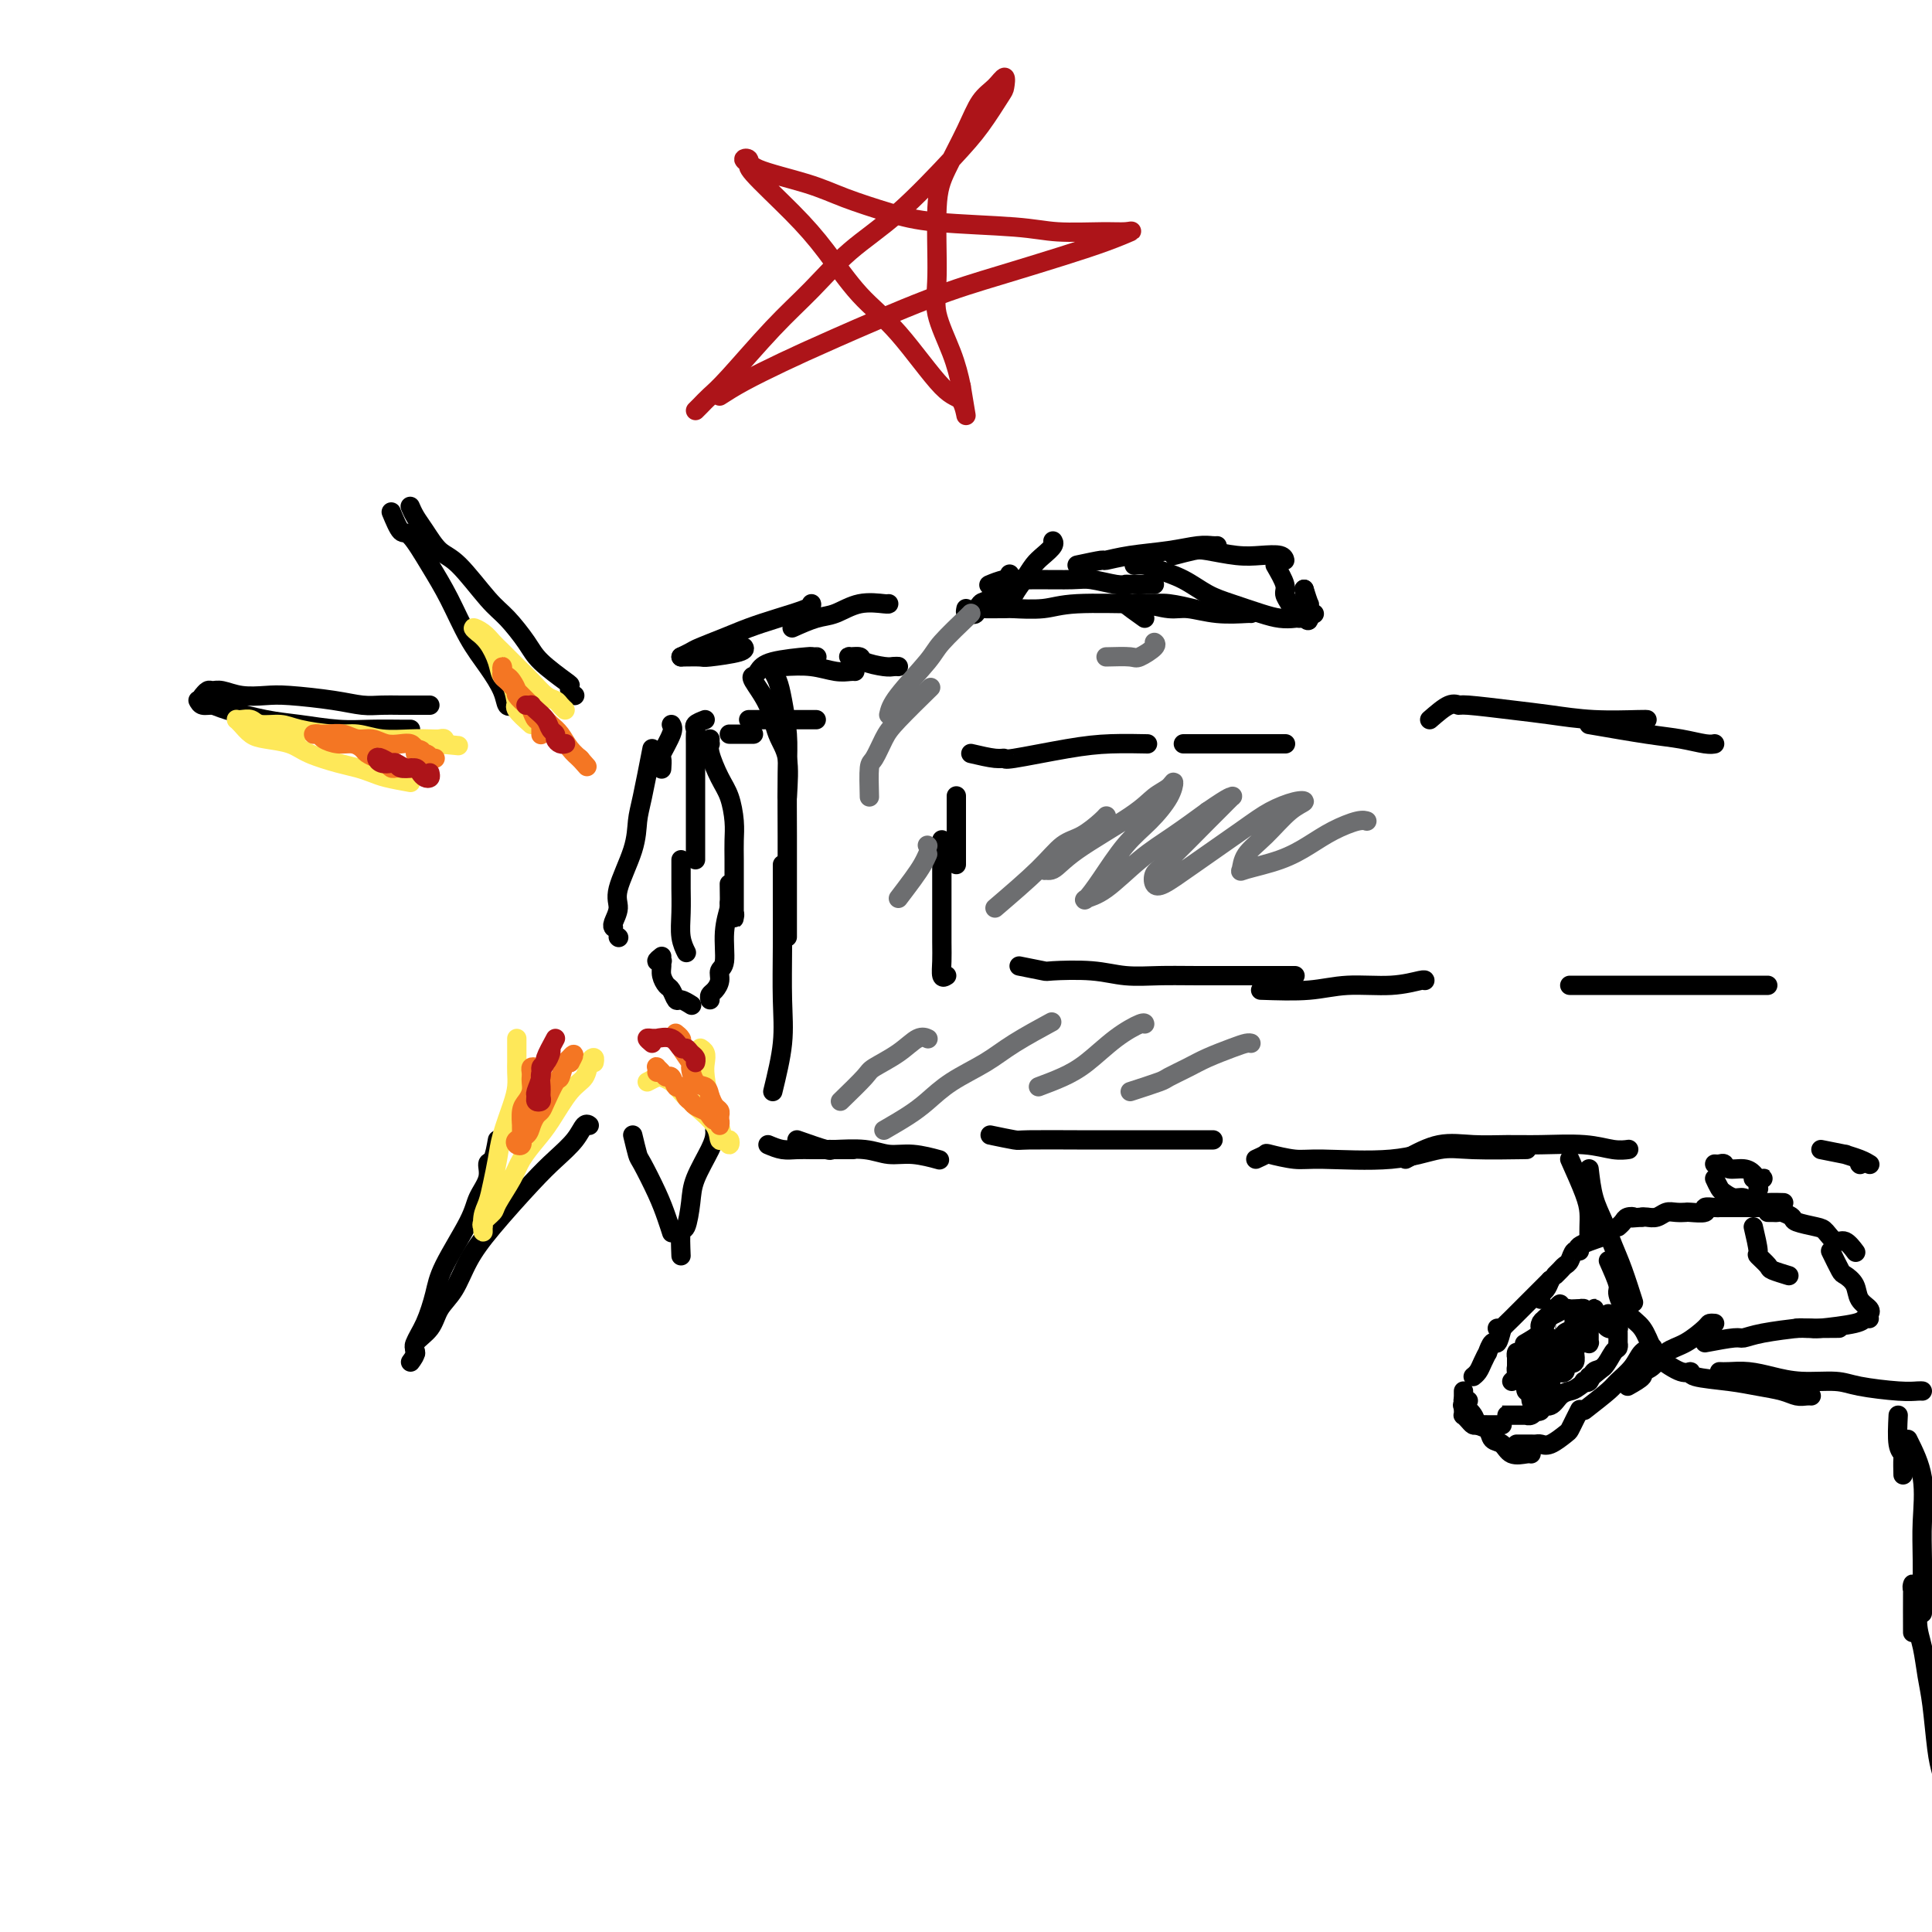 <svg viewBox='0 0 400 400' version='1.1' xmlns='http://www.w3.org/2000/svg' xmlns:xlink='http://www.w3.org/1999/xlink'><g fill='none' stroke='#000000' stroke-width='4' stroke-linecap='round' stroke-linejoin='round'><path d='M137,198c-0.536,0.418 -1.073,0.836 -1,1c0.073,0.164 0.755,0.076 1,0c0.245,-0.076 0.055,-0.138 0,0c-0.055,0.138 0.027,0.476 0,1c-0.027,0.524 -0.163,1.236 0,2c0.163,0.764 0.626,1.582 1,2c0.374,0.418 0.661,0.438 1,1c0.339,0.562 0.730,1.666 1,2c0.270,0.334 0.419,-0.102 1,0c0.581,0.102 1.595,0.744 2,1c0.405,0.256 0.203,0.128 0,0'/><path d='M147,207c-0.081,-0.355 -0.161,-0.711 0,-1c0.161,-0.289 0.564,-0.512 1,-1c0.436,-0.488 0.905,-1.241 1,-2c0.095,-0.759 -0.185,-1.524 0,-2c0.185,-0.476 0.834,-0.663 1,-2c0.166,-1.337 -0.151,-3.822 0,-6c0.151,-2.178 0.772,-4.048 1,-5c0.228,-0.952 0.065,-0.986 0,-1c-0.065,-0.014 -0.033,-0.007 0,0'/><path d='M151,183c0.030,1.992 0.061,3.985 0,5c-0.061,1.015 -0.212,1.053 0,1c0.212,-0.053 0.789,-0.199 1,0c0.211,0.199 0.057,0.741 0,1c-0.057,0.259 -0.015,0.234 0,0c0.015,-0.234 0.004,-0.677 0,-1c-0.004,-0.323 -0.001,-0.526 0,-1c0.001,-0.474 0.001,-1.220 0,-2c-0.001,-0.780 -0.003,-1.594 0,-3c0.003,-1.406 0.009,-3.403 0,-5c-0.009,-1.597 -0.034,-2.795 0,-4c0.034,-1.205 0.128,-2.418 0,-4c-0.128,-1.582 -0.479,-3.533 -1,-5c-0.521,-1.467 -1.211,-2.449 -2,-4c-0.789,-1.551 -1.675,-3.670 -2,-5c-0.325,-1.330 -0.087,-1.872 0,-2c0.087,-0.128 0.023,0.158 0,0c-0.023,-0.158 -0.007,-0.759 0,-1c0.007,-0.241 0.003,-0.120 0,0'/><path d='M146,149c-0.845,0.328 -1.691,0.655 -2,1c-0.309,0.345 -0.083,0.707 0,1c0.083,0.293 0.022,0.517 0,1c-0.022,0.483 -0.006,1.225 0,2c0.006,0.775 0.002,1.585 0,3c-0.002,1.415 -0.000,3.437 0,5c0.000,1.563 0.000,2.667 0,4c-0.000,1.333 -0.000,2.893 0,5c0.000,2.107 0.000,4.760 0,6c-0.000,1.240 -0.000,1.069 0,1c0.000,-0.069 0.000,-0.034 0,0'/><path d='M141,178c0.002,1.582 0.004,3.163 0,4c-0.004,0.837 -0.015,0.929 0,2c0.015,1.071 0.056,3.122 0,5c-0.056,1.878 -0.207,3.582 0,5c0.207,1.418 0.774,2.548 1,3c0.226,0.452 0.113,0.226 0,0'/><path d='M151,152c1.185,0.000 2.369,0.000 3,0c0.631,0.000 0.708,0.000 1,0c0.292,0.000 0.798,0.000 1,0c0.202,0.000 0.101,0.000 0,0'/><path d='M155,149c1.084,0.000 2.167,0.000 3,0c0.833,0.000 1.414,0.000 2,0c0.586,0.000 1.176,0.000 2,0c0.824,0.000 1.881,0.000 3,0c1.119,0.000 2.301,0.000 3,0c0.699,0.000 0.914,0.000 1,0c0.086,0.000 0.043,0.000 0,0'/><path d='M139,150c0.226,0.407 0.453,0.813 0,2c-0.453,1.187 -1.585,3.153 -2,4c-0.415,0.847 -0.112,0.574 0,1c0.112,0.426 0.032,1.550 0,2c-0.032,0.450 -0.016,0.225 0,0'/><path d='M135,155c-0.737,3.784 -1.475,7.569 -2,10c-0.525,2.431 -0.838,3.509 -1,5c-0.162,1.491 -0.173,3.394 -1,6c-0.827,2.606 -2.470,5.914 -3,8c-0.530,2.086 0.054,2.951 0,4c-0.054,1.049 -0.745,2.282 -1,3c-0.255,0.718 -0.073,0.919 0,1c0.073,0.081 0.036,0.040 0,0'/><path d='M128,194c0.000,0.000 0.100,0.100 0.1,0.1'/><path d='M160,226c0.845,-3.472 1.691,-6.944 2,-10c0.309,-3.056 0.083,-5.694 0,-9c-0.083,-3.306 -0.022,-7.278 0,-11c0.022,-3.722 0.006,-7.194 0,-10c-0.006,-2.806 -0.002,-4.948 0,-6c0.002,-1.052 0.000,-1.015 0,-1c-0.000,0.015 -0.000,0.007 0,0'/><path d='M163,194c-0.000,-2.498 -0.000,-4.995 0,-6c0.000,-1.005 0.001,-0.517 0,-2c-0.001,-1.483 -0.003,-4.938 0,-7c0.003,-2.062 0.012,-2.730 0,-6c-0.012,-3.270 -0.045,-9.143 0,-13c0.045,-3.857 0.170,-5.699 0,-8c-0.170,-2.301 -0.633,-5.060 -1,-7c-0.367,-1.940 -0.637,-3.061 -1,-4c-0.363,-0.939 -0.818,-1.697 -1,-2c-0.182,-0.303 -0.091,-0.152 0,0'/><path d='M163,165c0.190,-2.959 0.380,-5.917 0,-8c-0.380,-2.083 -1.331,-3.290 -2,-5c-0.669,-1.710 -1.056,-3.922 -2,-6c-0.944,-2.078 -2.447,-4.021 -3,-5c-0.553,-0.979 -0.158,-0.994 0,-1c0.158,-0.006 0.079,-0.003 0,0'/><path d='M157,139c0.498,-0.732 0.995,-1.464 3,-2c2.005,-0.536 5.517,-0.876 7,-1c1.483,-0.124 0.938,-0.033 1,0c0.062,0.033 0.732,0.010 1,0c0.268,-0.010 0.134,-0.005 0,0'/><path d='M162,138c2.053,-0.113 4.105,-0.226 6,0c1.895,0.226 3.632,0.793 5,1c1.368,0.207 2.368,0.056 3,0c0.632,-0.056 0.895,-0.016 1,0c0.105,0.016 0.053,0.008 0,0'/><path d='M177,137c-0.362,-0.429 -0.725,-0.857 -1,-1c-0.275,-0.143 -0.463,0.000 0,0c0.463,-0.000 1.578,-0.144 2,0c0.422,0.144 0.152,0.574 1,1c0.848,0.426 2.815,0.846 4,1c1.185,0.154 1.588,0.041 2,0c0.412,-0.041 0.832,-0.012 1,0c0.168,0.012 0.084,0.006 0,0'/><path d='M141,136c1.638,-0.022 3.276,-0.045 4,0c0.724,0.045 0.534,0.156 2,0c1.466,-0.156 4.587,-0.581 6,-1c1.413,-0.419 1.118,-0.834 1,-1c-0.118,-0.166 -0.059,-0.083 0,0'/><path d='M141,136c0.740,-0.357 1.479,-0.714 2,-1c0.521,-0.286 0.823,-0.500 2,-1c1.177,-0.500 3.230,-1.287 5,-2c1.770,-0.713 3.259,-1.354 5,-2c1.741,-0.646 3.735,-1.297 6,-2c2.265,-0.703 4.802,-1.459 6,-2c1.198,-0.541 1.057,-0.869 1,-1c-0.057,-0.131 -0.028,-0.066 0,0'/><path d='M164,130c1.774,-0.793 3.547,-1.585 5,-2c1.453,-0.415 2.585,-0.451 4,-1c1.415,-0.549 3.111,-1.611 5,-2c1.889,-0.389 3.970,-0.105 5,0c1.030,0.105 1.009,0.030 1,0c-0.009,-0.030 -0.004,-0.015 0,0'/><path d='M200,126c-0.088,0.438 -0.177,0.876 0,1c0.177,0.124 0.618,-0.067 1,0c0.382,0.067 0.705,0.393 1,0c0.295,-0.393 0.563,-1.503 1,-2c0.437,-0.497 1.045,-0.381 2,-1c0.955,-0.619 2.257,-1.974 3,-3c0.743,-1.026 0.927,-1.722 1,-2c0.073,-0.278 0.037,-0.139 0,0'/><path d='M208,124c-0.096,0.381 -0.191,0.761 0,1c0.191,0.239 0.670,0.335 1,0c0.330,-0.335 0.513,-1.101 1,-2c0.487,-0.899 1.279,-1.929 2,-3c0.721,-1.071 1.370,-2.182 2,-3c0.630,-0.818 1.241,-1.343 2,-2c0.759,-0.657 1.666,-1.446 2,-2c0.334,-0.554 0.095,-0.873 0,-1c-0.095,-0.127 -0.048,-0.064 0,0'/><path d='M223,117c2.098,-0.447 4.196,-0.894 5,-1c0.804,-0.106 0.313,0.129 1,0c0.687,-0.129 2.552,-0.623 5,-1c2.448,-0.377 5.479,-0.637 8,-1c2.521,-0.363 4.531,-0.829 6,-1c1.469,-0.171 2.395,-0.046 3,0c0.605,0.046 0.887,0.013 1,0c0.113,-0.013 0.056,-0.007 0,0'/><path d='M243,115c1.500,-0.393 3.001,-0.786 4,-1c0.999,-0.214 1.497,-0.250 3,0c1.503,0.250 4.010,0.785 6,1c1.990,0.215 3.461,0.109 5,0c1.539,-0.109 3.145,-0.222 4,0c0.855,0.222 0.959,0.778 1,1c0.041,0.222 0.021,0.111 0,0'/><path d='M264,117c0.870,1.511 1.739,3.021 2,4c0.261,0.979 -0.088,1.425 0,2c0.088,0.575 0.611,1.278 1,2c0.389,0.722 0.643,1.464 1,2c0.357,0.536 0.816,0.868 1,1c0.184,0.132 0.092,0.066 0,0'/><path d='M270,122c0.415,1.290 0.829,2.581 1,3c0.171,0.419 0.097,-0.032 0,0c-0.097,0.032 -0.219,0.547 0,1c0.219,0.453 0.777,0.844 1,1c0.223,0.156 0.112,0.078 0,0'/><path d='M270,122c0.494,2.535 0.988,5.069 1,6c0.012,0.931 -0.456,0.257 -1,0c-0.544,-0.257 -1.162,-0.098 -2,0c-0.838,0.098 -1.895,0.136 -3,0c-1.105,-0.136 -2.256,-0.446 -4,-1c-1.744,-0.554 -4.081,-1.354 -6,-2c-1.919,-0.646 -3.422,-1.140 -5,-2c-1.578,-0.860 -3.232,-2.087 -5,-3c-1.768,-0.913 -3.649,-1.513 -5,-2c-1.351,-0.487 -2.171,-0.862 -3,-1c-0.829,-0.138 -1.665,-0.039 -2,0c-0.335,0.039 -0.167,0.020 0,0'/><path d='M239,121c-2.025,0.008 -4.050,0.016 -5,0c-0.950,-0.016 -0.824,-0.057 -1,0c-0.176,0.057 -0.655,0.212 -2,0c-1.345,-0.212 -3.556,-0.790 -5,-1c-1.444,-0.210 -2.121,-0.053 -4,0c-1.879,0.053 -4.959,0.000 -7,0c-2.041,-0.000 -3.044,0.052 -4,0c-0.956,-0.052 -1.864,-0.210 -3,0c-1.136,0.210 -2.498,0.787 -3,1c-0.502,0.213 -0.143,0.061 0,0c0.143,-0.061 0.072,-0.030 0,0'/><path d='M202,126c2.460,0.008 4.920,0.017 6,0c1.080,-0.017 0.779,-0.058 2,0c1.221,0.058 3.964,0.215 6,0c2.036,-0.215 3.366,-0.804 7,-1c3.634,-0.196 9.572,-0.001 13,0c3.428,0.001 4.346,-0.192 6,0c1.654,0.192 4.044,0.769 5,1c0.956,0.231 0.478,0.115 0,0'/><path d='M237,128c-1.781,-1.266 -3.561,-2.531 -4,-3c-0.439,-0.469 0.464,-0.141 1,0c0.536,0.141 0.707,0.094 1,0c0.293,-0.094 0.709,-0.235 2,0c1.291,0.235 3.456,0.848 5,1c1.544,0.152 2.466,-0.155 4,0c1.534,0.155 3.679,0.774 6,1c2.321,0.226 4.817,0.061 6,0c1.183,-0.061 1.052,-0.017 1,0c-0.052,0.017 -0.026,0.009 0,0'/><path d='M159,237c1.006,0.423 2.011,0.845 3,1c0.989,0.155 1.961,0.041 3,0c1.039,-0.041 2.144,-0.011 3,0c0.856,0.011 1.461,0.003 3,0c1.539,-0.003 4.011,-0.001 5,0c0.989,0.001 0.494,0.000 0,0'/><path d='M165,236c2.413,0.848 4.826,1.695 6,2c1.174,0.305 1.109,0.067 1,0c-0.109,-0.067 -0.263,0.038 1,0c1.263,-0.038 3.943,-0.220 6,0c2.057,0.220 3.489,0.843 5,1c1.511,0.157 3.099,-0.150 5,0c1.901,0.150 4.115,0.757 5,1c0.885,0.243 0.443,0.121 0,0'/><path d='M205,235c2.031,0.423 4.062,0.845 5,1c0.938,0.155 0.782,0.041 3,0c2.218,-0.041 6.810,-0.011 10,0c3.190,0.011 4.978,0.003 7,0c2.022,-0.003 4.279,-0.001 6,0c1.721,0.001 2.904,0.000 5,0c2.096,-0.000 5.103,-0.000 7,0c1.897,0.000 2.685,0.000 3,0c0.315,-0.000 0.158,-0.000 0,0'/><path d='M196,202c-0.423,0.266 -0.845,0.532 -1,0c-0.155,-0.532 -0.041,-1.863 0,-3c0.041,-1.137 0.011,-2.080 0,-4c-0.011,-1.920 -0.003,-4.815 0,-7c0.003,-2.185 0.001,-3.658 0,-6c-0.001,-2.342 -0.000,-5.554 0,-7c0.000,-1.446 0.000,-1.128 0,-1c-0.000,0.128 -0.000,0.064 0,0'/><path d='M198,179c0.000,-1.984 0.000,-3.968 0,-5c0.000,-1.032 0.000,-1.114 0,-2c0.000,-0.886 0.000,-2.578 0,-4c0.000,-1.422 0.000,-2.575 0,-3c0.000,-0.425 0.000,-0.121 0,0c0.000,0.121 0.000,0.061 0,0'/><path d='M201,156c1.874,0.437 3.747,0.873 5,1c1.253,0.127 1.885,-0.057 2,0c0.115,0.057 -0.288,0.355 2,0c2.288,-0.355 7.268,-1.363 11,-2c3.732,-0.637 6.217,-0.903 9,-1c2.783,-0.097 5.865,-0.026 7,0c1.135,0.026 0.324,0.007 0,0c-0.324,-0.007 -0.162,-0.004 0,0'/><path d='M245,154c5.411,0.000 10.821,0.000 14,0c3.179,0.000 4.125,0.000 5,0c0.875,0.000 1.679,0.000 2,0c0.321,0.000 0.161,0.000 0,0'/><path d='M211,200c2.085,0.415 4.170,0.829 5,1c0.830,0.171 0.406,0.098 2,0c1.594,-0.098 5.205,-0.223 8,0c2.795,0.223 4.772,0.792 7,1c2.228,0.208 4.706,0.056 7,0c2.294,-0.056 4.405,-0.015 8,0c3.595,0.015 8.675,0.004 12,0c3.325,-0.004 4.895,-0.001 6,0c1.105,0.001 1.744,0.000 2,0c0.256,-0.000 0.128,-0.000 0,0'/><path d='M261,205c3.547,0.121 7.094,0.243 10,0c2.906,-0.243 5.171,-0.850 8,-1c2.829,-0.150 6.222,0.156 9,0c2.778,-0.156 4.940,-0.773 6,-1c1.060,-0.227 1.017,-0.065 1,0c-0.017,0.065 -0.009,0.032 0,0'/><path d='M325,204c1.785,0.000 3.571,0.000 5,0c1.429,0.000 2.502,0.000 3,0c0.498,0.000 0.420,0.000 2,0c1.580,0.000 4.819,0.000 7,0c2.181,0.000 3.303,-0.000 6,0c2.697,0.000 6.970,-0.000 10,0c3.030,0.000 4.816,0.000 6,0c1.184,0.000 1.767,0.000 2,0c0.233,0.000 0.117,0.000 0,0'/><path d='M296,149c1.465,-1.274 2.930,-2.549 4,-3c1.070,-0.451 1.744,-0.079 2,0c0.256,0.079 0.093,-0.137 2,0c1.907,0.137 5.884,0.625 9,1c3.116,0.375 5.371,0.636 8,1c2.629,0.364 5.633,0.829 9,1c3.367,0.171 7.099,0.046 9,0c1.901,-0.046 1.972,-0.013 2,0c0.028,0.013 0.014,0.007 0,0'/><path d='M329,150c4.415,0.762 8.829,1.525 12,2c3.171,0.475 5.097,0.663 7,1c1.903,0.337 3.781,0.821 5,1c1.219,0.179 1.777,0.051 2,0c0.223,-0.051 0.112,-0.026 0,0'/><path d='M260,240c0.860,-0.391 1.721,-0.782 2,-1c0.279,-0.218 -0.022,-0.262 1,0c1.022,0.262 3.369,0.830 5,1c1.631,0.170 2.547,-0.060 6,0c3.453,0.060 9.442,0.408 14,0c4.558,-0.408 7.686,-1.573 10,-2c2.314,-0.427 3.815,-0.115 7,0c3.185,0.115 8.053,0.033 10,0c1.947,-0.033 0.974,-0.016 0,0'/><path d='M291,240c2.338,-1.269 4.676,-2.537 7,-3c2.324,-0.463 4.635,-0.120 7,0c2.365,0.120 4.785,0.018 7,0c2.215,-0.018 4.226,0.048 7,0c2.774,-0.048 6.312,-0.209 9,0c2.688,0.209 4.524,0.788 6,1c1.476,0.212 2.590,0.057 3,0c0.410,-0.057 0.117,-0.016 0,0c-0.117,0.016 -0.059,0.008 0,0'/><path d='M325,240c1.155,2.581 2.309,5.161 3,7c0.691,1.839 0.917,2.936 1,4c0.083,1.064 0.022,2.094 0,3c-0.022,0.906 -0.006,1.687 0,2c0.006,0.313 0.003,0.156 0,0'/><path d='M329,242c0.245,2.094 0.490,4.187 1,6c0.510,1.813 1.286,3.345 2,5c0.714,1.655 1.367,3.433 2,5c0.633,1.567 1.247,2.922 2,5c0.753,2.078 1.644,4.879 2,6c0.356,1.121 0.178,0.560 0,0'/><path d='M333,261c0.885,1.992 1.771,3.984 2,5c0.229,1.016 -0.198,1.057 0,2c0.198,0.943 1.020,2.789 2,4c0.980,1.211 2.118,1.789 3,3c0.882,1.211 1.507,3.057 2,4c0.493,0.943 0.855,0.984 1,1c0.145,0.016 0.072,0.008 0,0'/><path d='M343,281c1.871,1.292 3.741,2.584 5,3c1.259,0.416 1.905,-0.043 2,0c0.095,0.043 -0.361,0.590 1,1c1.361,0.410 4.539,0.684 7,1c2.461,0.316 4.204,0.673 6,1c1.796,0.327 3.644,0.624 5,1c1.356,0.376 2.219,0.833 3,1c0.781,0.167 1.479,0.045 2,0c0.521,-0.045 0.863,-0.013 1,0c0.137,0.013 0.068,0.006 0,0'/><path d='M356,284c0.509,0.022 1.017,0.044 2,0c0.983,-0.044 2.439,-0.153 4,0c1.561,0.153 3.225,0.566 5,1c1.775,0.434 3.659,0.887 6,1c2.341,0.113 5.139,-0.113 7,0c1.861,0.113 2.786,0.566 5,1c2.214,0.434 5.717,0.848 8,1c2.283,0.152 3.345,0.041 4,0c0.655,-0.041 0.901,-0.012 1,0c0.099,0.012 0.049,0.006 0,0'/><path d='M363,244c0.451,0.000 0.902,0.001 1,0c0.098,-0.001 -0.158,-0.003 0,0c0.158,0.003 0.731,0.011 1,0c0.269,-0.011 0.233,-0.040 0,0c-0.233,0.040 -0.664,0.151 -1,0c-0.336,-0.151 -0.576,-0.562 -1,-1c-0.424,-0.438 -1.031,-0.902 -2,-1c-0.969,-0.098 -2.298,0.170 -3,0c-0.702,-0.170 -0.776,-0.777 -1,-1c-0.224,-0.223 -0.599,-0.060 -1,0c-0.401,0.060 -0.829,0.017 -1,0c-0.171,-0.017 -0.086,-0.009 0,0'/><path d='M355,244c0.357,0.765 0.714,1.529 1,2c0.286,0.471 0.502,0.648 1,1c0.498,0.352 1.279,0.879 2,1c0.721,0.121 1.381,-0.164 2,0c0.619,0.164 1.197,0.776 2,1c0.803,0.224 1.832,0.060 3,0c1.168,-0.060 2.477,-0.017 3,0c0.523,0.017 0.262,0.009 0,0'/><path d='M366,251c0.324,-0.006 0.647,-0.013 1,0c0.353,0.013 0.735,0.045 1,0c0.265,-0.045 0.413,-0.168 1,0c0.587,0.168 1.613,0.628 2,1c0.387,0.372 0.134,0.658 1,1c0.866,0.342 2.852,0.740 4,1c1.148,0.260 1.457,0.382 2,1c0.543,0.618 1.321,1.733 2,2c0.679,0.267 1.260,-0.313 2,0c0.740,0.313 1.640,1.518 2,2c0.360,0.482 0.180,0.241 0,0'/><path d='M379,259c0.789,1.617 1.578,3.235 2,4c0.422,0.765 0.477,0.678 1,1c0.523,0.322 1.513,1.053 2,2c0.487,0.947 0.471,2.109 1,3c0.529,0.891 1.604,1.509 2,2c0.396,0.491 0.113,0.855 0,1c-0.113,0.145 -0.057,0.073 0,0'/><path d='M377,238c2.188,0.445 4.376,0.890 5,1c0.624,0.110 -0.317,-0.115 0,0c0.317,0.115 1.893,0.569 3,1c1.107,0.431 1.745,0.837 2,1c0.255,0.163 0.128,0.081 0,0'/><path d='M385,241c0.000,0.000 0.100,0.100 0.1,0.1'/><path d='M393,293c-0.113,2.316 -0.226,4.632 0,6c0.226,1.368 0.793,1.789 1,2c0.207,0.211 0.056,0.211 0,1c-0.056,0.789 -0.016,2.368 0,3c0.016,0.632 0.008,0.316 0,0'/><path d='M395,298c1.268,2.536 2.536,5.072 3,8c0.464,2.928 0.124,6.249 0,9c-0.124,2.751 -0.033,4.933 0,8c0.033,3.067 0.009,7.018 0,9c-0.009,1.982 -0.003,1.995 0,2c0.003,0.005 0.001,0.003 0,0'/><path d='M396,338c-0.009,-3.122 -0.017,-6.243 0,-8c0.017,-1.757 0.060,-2.149 0,-2c-0.060,0.149 -0.223,0.840 0,1c0.223,0.160 0.833,-0.209 1,1c0.167,1.209 -0.110,3.996 0,6c0.110,2.004 0.607,3.224 1,5c0.393,1.776 0.684,4.108 1,6c0.316,1.892 0.659,3.344 1,6c0.341,2.656 0.680,6.516 1,9c0.320,2.484 0.622,3.591 1,5c0.378,1.409 0.833,3.120 1,5c0.167,1.880 0.045,3.929 0,6c-0.045,2.071 -0.013,4.163 0,5c0.013,0.837 0.006,0.418 0,0'/><path d='M364,250c-0.342,0.000 -0.683,0.000 -1,0c-0.317,-0.000 -0.609,-0.000 -1,0c-0.391,0.000 -0.879,0.000 -1,0c-0.121,-0.000 0.126,-0.000 0,0c-0.126,0.000 -0.625,0.000 -1,0c-0.375,-0.000 -0.626,-0.000 -1,0c-0.374,0.000 -0.872,0.000 -1,0c-0.128,-0.000 0.115,-0.001 0,0c-0.115,0.001 -0.588,0.004 -1,0c-0.412,-0.004 -0.762,-0.015 -1,0c-0.238,0.015 -0.363,0.057 -1,0c-0.637,-0.057 -1.784,-0.211 -2,0c-0.216,0.211 0.500,0.788 0,1c-0.500,0.212 -2.217,0.061 -3,0c-0.783,-0.061 -0.633,-0.030 -1,0c-0.367,0.030 -1.250,0.061 -2,0c-0.750,-0.061 -1.366,-0.212 -2,0c-0.634,0.212 -1.286,0.788 -2,1c-0.714,0.212 -1.490,0.061 -2,0c-0.510,-0.061 -0.755,-0.030 -1,0'/><path d='M340,252c-4.117,0.321 -2.410,0.125 -2,0c0.410,-0.125 -0.478,-0.178 -1,0c-0.522,0.178 -0.679,0.586 -1,1c-0.321,0.414 -0.806,0.832 -1,1c-0.194,0.168 -0.097,0.084 0,0'/><path d='M332,256c-2.137,0.718 -4.274,1.435 -5,2c-0.726,0.565 -0.040,0.977 0,1c0.040,0.023 -0.568,-0.344 -1,0c-0.432,0.344 -0.690,1.399 -1,2c-0.310,0.601 -0.671,0.749 -1,1c-0.329,0.251 -0.627,0.606 -1,1c-0.373,0.394 -0.821,0.827 -1,1c-0.179,0.173 -0.090,0.087 0,0'/><path d='M321,265c-0.310,0.762 -0.619,1.524 -1,2c-0.381,0.476 -0.833,0.667 -1,1c-0.167,0.333 -0.048,0.810 0,1c0.048,0.190 0.024,0.095 0,0'/><path d='M321,265c-0.303,0.303 -0.606,0.606 -1,1c-0.394,0.394 -0.878,0.878 -1,1c-0.122,0.122 0.118,-0.118 0,0c-0.118,0.118 -0.594,0.594 -1,1c-0.406,0.406 -0.744,0.743 -1,1c-0.256,0.257 -0.432,0.433 -1,1c-0.568,0.567 -1.529,1.525 -2,2c-0.471,0.475 -0.452,0.467 -1,1c-0.548,0.533 -1.662,1.607 -2,2c-0.338,0.393 0.101,0.106 0,0c-0.101,-0.106 -0.743,-0.030 -1,0c-0.257,0.030 -0.128,0.015 0,0'/><path d='M311,275c-0.341,1.332 -0.683,2.664 -1,3c-0.317,0.336 -0.610,-0.324 -1,0c-0.390,0.324 -0.879,1.632 -1,2c-0.121,0.368 0.125,-0.202 0,0c-0.125,0.202 -0.621,1.178 -1,2c-0.379,0.822 -0.640,1.491 -1,2c-0.360,0.509 -0.817,0.860 -1,1c-0.183,0.140 -0.091,0.070 0,0'/><path d='M303,288c0.002,1.187 0.003,2.373 0,3c-0.003,0.627 -0.012,0.694 0,1c0.012,0.306 0.044,0.853 0,1c-0.044,0.147 -0.164,-0.104 0,0c0.164,0.104 0.611,0.564 1,1c0.389,0.436 0.721,0.849 1,1c0.279,0.151 0.506,0.040 1,0c0.494,-0.040 1.257,-0.011 2,0c0.743,0.011 1.467,0.003 2,0c0.533,-0.003 0.874,-0.001 1,0c0.126,0.001 0.036,0.000 0,0c-0.036,-0.000 -0.018,-0.000 0,0'/><path d='M312,293c-0.505,-0.000 -1.009,-0.000 -1,0c0.009,0.000 0.532,0.000 1,0c0.468,-0.000 0.881,-0.000 1,0c0.119,0.000 -0.056,0.001 0,0c0.056,-0.001 0.344,-0.004 1,0c0.656,0.004 1.678,0.015 2,0c0.322,-0.015 -0.058,-0.056 0,0c0.058,0.056 0.554,0.207 1,0c0.446,-0.207 0.842,-0.774 1,-1c0.158,-0.226 0.079,-0.113 0,0'/><path d='M304,290c-0.419,0.034 -0.837,0.067 -1,0c-0.163,-0.067 -0.070,-0.235 0,0c0.070,0.235 0.117,0.874 0,1c-0.117,0.126 -0.397,-0.260 0,0c0.397,0.260 1.472,1.168 2,2c0.528,0.832 0.510,1.590 1,2c0.490,0.410 1.486,0.474 2,1c0.514,0.526 0.544,1.514 1,2c0.456,0.486 1.338,0.470 2,1c0.662,0.530 1.105,1.606 2,2c0.895,0.394 2.241,0.106 3,0c0.759,-0.106 0.931,-0.030 1,0c0.069,0.030 0.034,0.015 0,0'/><path d='M314,299c0.757,0.001 1.514,0.002 2,0c0.486,-0.002 0.701,-0.008 1,0c0.299,0.008 0.682,0.028 1,0c0.318,-0.028 0.571,-0.104 1,0c0.429,0.104 1.033,0.388 2,0c0.967,-0.388 2.298,-1.449 3,-2c0.702,-0.551 0.776,-0.591 1,-1c0.224,-0.409 0.599,-1.187 1,-2c0.401,-0.813 0.829,-1.661 1,-2c0.171,-0.339 0.086,-0.170 0,0'/><path d='M363,254c0.482,2.055 0.963,4.109 1,5c0.037,0.891 -0.371,0.617 0,1c0.371,0.383 1.522,1.422 2,2c0.478,0.578 0.282,0.694 1,1c0.718,0.306 2.348,0.802 3,1c0.652,0.198 0.326,0.099 0,0'/><path d='M364,246c0.000,0.000 0.100,0.100 0.1,0.1'/><path d='M328,292c1.966,-1.533 3.932,-3.066 5,-4c1.068,-0.934 1.239,-1.270 2,-2c0.761,-0.730 2.113,-1.856 3,-3c0.887,-1.144 1.310,-2.307 2,-3c0.690,-0.693 1.647,-0.917 2,-1c0.353,-0.083 0.101,-0.024 0,0c-0.101,0.024 -0.050,0.012 0,0'/><path d='M337,287c1.311,-0.741 2.621,-1.482 3,-2c0.379,-0.518 -0.175,-0.815 0,-1c0.175,-0.185 1.079,-0.260 2,-1c0.921,-0.740 1.858,-2.146 3,-3c1.142,-0.854 2.488,-1.157 4,-2c1.512,-0.843 3.189,-2.226 4,-3c0.811,-0.774 0.757,-0.939 1,-1c0.243,-0.061 0.784,-0.017 1,0c0.216,0.017 0.108,0.009 0,0'/><path d='M353,278c2.375,-0.445 4.750,-0.890 6,-1c1.250,-0.110 1.377,0.114 2,0c0.623,-0.114 1.744,-0.566 4,-1c2.256,-0.434 5.646,-0.848 7,-1c1.354,-0.152 0.672,-0.041 2,0c1.328,0.041 4.665,0.012 6,0c1.335,-0.012 0.667,-0.006 0,0'/><path d='M372,275c1.240,-0.022 2.479,-0.044 3,0c0.521,0.044 0.322,0.156 2,0c1.678,-0.156 5.233,-0.578 7,-1c1.767,-0.422 1.745,-0.844 2,-1c0.255,-0.156 0.787,-0.044 1,0c0.213,0.044 0.106,0.022 0,0'/><path d='M313,286c1.322,-1.325 2.645,-2.650 3,-3c0.355,-0.350 -0.256,0.274 0,0c0.256,-0.274 1.380,-1.446 2,-2c0.620,-0.554 0.736,-0.490 1,-1c0.264,-0.510 0.674,-1.593 1,-2c0.326,-0.407 0.567,-0.137 1,0c0.433,0.137 1.060,0.142 1,0c-0.060,-0.142 -0.805,-0.431 -1,0c-0.195,0.431 0.161,1.580 0,2c-0.161,0.420 -0.838,0.109 -1,0c-0.162,-0.109 0.193,-0.018 0,0c-0.193,0.018 -0.933,-0.037 -1,0c-0.067,0.037 0.541,0.164 1,0c0.459,-0.164 0.771,-0.621 1,-1c0.229,-0.379 0.377,-0.679 1,-1c0.623,-0.321 1.722,-0.663 2,-1c0.278,-0.337 -0.265,-0.668 0,-1c0.265,-0.332 1.338,-0.663 2,-1c0.662,-0.337 0.912,-0.679 1,-1c0.088,-0.321 0.012,-0.622 0,-1c-0.012,-0.378 0.038,-0.833 0,-1c-0.038,-0.167 -0.164,-0.045 0,0c0.164,0.045 0.618,0.013 1,0c0.382,-0.013 0.691,-0.006 1,0'/><path d='M329,272c2.426,-2.154 0.492,-0.540 0,0c-0.492,0.540 0.459,0.005 1,0c0.541,-0.005 0.670,0.521 1,1c0.330,0.479 0.859,0.913 1,1c0.141,0.087 -0.107,-0.173 0,0c0.107,0.173 0.567,0.777 1,1c0.433,0.223 0.838,0.064 1,0c0.162,-0.064 0.081,-0.032 0,0'/><path d='M333,272c0.309,0.725 0.619,1.451 1,2c0.381,0.549 0.834,0.922 1,1c0.166,0.078 0.044,-0.138 0,0c-0.044,0.138 -0.011,0.629 0,1c0.011,0.371 0.001,0.622 0,1c-0.001,0.378 0.008,0.883 0,1c-0.008,0.117 -0.033,-0.153 0,0c0.033,0.153 0.125,0.728 0,1c-0.125,0.272 -0.468,0.241 -1,1c-0.532,0.759 -1.252,2.309 -2,3c-0.748,0.691 -1.522,0.525 -2,1c-0.478,0.475 -0.660,1.592 -1,2c-0.340,0.408 -0.837,0.106 -1,0c-0.163,-0.106 0.009,-0.014 0,0c-0.009,0.014 -0.198,-0.048 0,0c0.198,0.048 0.784,0.205 1,0c0.216,-0.205 0.062,-0.773 0,-1c-0.062,-0.227 -0.031,-0.114 0,0'/><path d='M332,283c-1.936,1.591 -3.871,3.182 -5,4c-1.129,0.818 -1.450,0.864 -2,1c-0.550,0.136 -1.328,0.363 -2,1c-0.672,0.637 -1.238,1.683 -2,2c-0.762,0.317 -1.720,-0.097 -2,0c-0.280,0.097 0.117,0.704 0,1c-0.117,0.296 -0.748,0.281 -1,0c-0.252,-0.281 -0.124,-0.830 0,-1c0.124,-0.170 0.243,0.038 0,0c-0.243,-0.038 -0.850,-0.321 -1,-1c-0.150,-0.679 0.156,-1.754 0,-2c-0.156,-0.246 -0.775,0.338 -1,0c-0.225,-0.338 -0.058,-1.597 0,-2c0.058,-0.403 0.005,0.051 0,0c-0.005,-0.051 0.037,-0.607 0,-1c-0.037,-0.393 -0.152,-0.623 0,-1c0.152,-0.377 0.573,-0.900 1,-1c0.427,-0.100 0.860,0.225 1,0c0.140,-0.225 -0.014,-0.998 0,-1c0.014,-0.002 0.196,0.769 0,1c-0.196,0.231 -0.770,-0.077 -1,0c-0.230,0.077 -0.115,0.538 0,1'/><path d='M317,284c-0.171,-1.069 -0.098,0.260 0,1c0.098,0.740 0.223,0.891 0,1c-0.223,0.109 -0.792,0.175 -1,0c-0.208,-0.175 -0.056,-0.592 0,-1c0.056,-0.408 0.015,-0.808 0,-1c-0.015,-0.192 -0.004,-0.178 0,-1c0.004,-0.822 0.001,-2.480 0,-3c-0.001,-0.520 -0.000,0.100 0,0c0.000,-0.100 0.000,-0.919 0,-1c-0.000,-0.081 -0.000,0.576 0,1c0.000,0.424 0.000,0.615 0,1c-0.000,0.385 -0.000,0.964 0,2c0.000,1.036 0.001,2.530 0,3c-0.001,0.470 -0.003,-0.084 0,0c0.003,0.084 0.011,0.804 0,1c-0.011,0.196 -0.041,-0.134 0,-1c0.041,-0.866 0.155,-2.269 0,-3c-0.155,-0.731 -0.577,-0.791 -1,-1c-0.423,-0.209 -0.845,-0.568 -1,-1c-0.155,-0.432 -0.042,-0.936 0,-1c0.042,-0.064 0.014,0.311 0,1c-0.014,0.689 -0.014,1.691 0,2c0.014,0.309 0.042,-0.075 0,0c-0.042,0.075 -0.156,0.608 0,1c0.156,0.392 0.580,0.644 1,1c0.420,0.356 0.834,0.816 1,1c0.166,0.184 0.083,0.092 0,0'/><path d='M316,286c0.535,0.354 0.873,-1.261 1,-2c0.127,-0.739 0.042,-0.602 0,-1c-0.042,-0.398 -0.040,-1.329 0,-2c0.040,-0.671 0.120,-1.080 0,-1c-0.120,0.080 -0.438,0.648 0,2c0.438,1.352 1.634,3.487 2,5c0.366,1.513 -0.098,2.402 0,3c0.098,0.598 0.758,0.903 1,1c0.242,0.097 0.066,-0.014 0,0c-0.066,0.014 -0.021,0.154 0,0c0.021,-0.154 0.020,-0.600 0,-2c-0.020,-1.400 -0.058,-3.753 0,-5c0.058,-1.247 0.212,-1.388 0,-2c-0.212,-0.612 -0.789,-1.695 -1,-2c-0.211,-0.305 -0.056,0.168 0,0c0.056,-0.168 0.014,-0.978 0,-1c-0.014,-0.022 -0.001,0.742 0,1c0.001,0.258 -0.010,0.009 0,0c0.010,-0.009 0.041,0.223 0,1c-0.041,0.777 -0.155,2.098 0,3c0.155,0.902 0.578,1.386 1,2c0.422,0.614 0.845,1.358 1,1c0.155,-0.358 0.044,-1.816 0,-3c-0.044,-1.184 -0.022,-2.092 0,-3'/><path d='M321,281c0.309,-1.804 0.082,-1.813 0,-2c-0.082,-0.187 -0.019,-0.550 0,-1c0.019,-0.450 -0.005,-0.987 0,-1c0.005,-0.013 0.039,0.497 0,1c-0.039,0.503 -0.150,0.997 0,2c0.150,1.003 0.562,2.513 1,3c0.438,0.487 0.902,-0.049 1,0c0.098,0.049 -0.170,0.683 0,1c0.170,0.317 0.778,0.318 1,0c0.222,-0.318 0.060,-0.953 0,-1c-0.060,-0.047 -0.016,0.495 0,0c0.016,-0.495 0.004,-2.025 0,-3c-0.004,-0.975 -0.001,-1.394 0,-2c0.001,-0.606 -0.001,-1.399 0,-2c0.001,-0.601 0.004,-1.009 0,-1c-0.004,0.009 -0.016,0.437 0,1c0.016,0.563 0.061,1.263 0,2c-0.061,0.737 -0.226,1.512 0,2c0.226,0.488 0.845,0.690 1,1c0.155,0.310 -0.154,0.730 0,1c0.154,0.270 0.772,0.392 1,0c0.228,-0.392 0.065,-1.297 0,-2c-0.065,-0.703 -0.031,-1.205 0,-2c0.031,-0.795 0.060,-1.883 0,-3c-0.060,-1.117 -0.208,-2.262 0,-3c0.208,-0.738 0.774,-1.068 1,-1c0.226,0.068 0.113,0.534 0,1'/><path d='M327,272c0.152,-1.470 0.030,-0.145 0,1c-0.030,1.145 0.030,2.110 0,3c-0.030,0.890 -0.152,1.704 0,2c0.152,0.296 0.577,0.072 1,0c0.423,-0.072 0.846,0.006 1,0c0.154,-0.006 0.041,-0.096 0,0c-0.041,0.096 -0.011,0.377 0,0c0.011,-0.377 0.003,-1.411 0,-2c-0.003,-0.589 0.000,-0.732 0,-1c-0.000,-0.268 -0.004,-0.659 0,-1c0.004,-0.341 0.016,-0.631 0,-1c-0.016,-0.369 -0.061,-0.817 0,-1c0.061,-0.183 0.227,-0.102 0,0c-0.227,0.102 -0.848,0.223 -1,0c-0.152,-0.223 0.166,-0.792 0,-1c-0.166,-0.208 -0.817,-0.057 -1,0c-0.183,0.057 0.103,0.018 0,0c-0.103,-0.018 -0.594,-0.016 -1,0c-0.406,0.016 -0.725,0.045 -1,0c-0.275,-0.045 -0.504,-0.165 -1,0c-0.496,0.165 -1.259,0.617 -2,1c-0.741,0.383 -1.461,0.699 -2,1c-0.539,0.301 -0.897,0.586 -1,1c-0.103,0.414 0.049,0.958 0,1c-0.049,0.042 -0.300,-0.416 0,-1c0.300,-0.584 1.150,-1.292 2,-2'/><path d='M321,272c0.467,-0.470 0.636,-0.646 1,-1c0.364,-0.354 0.924,-0.886 1,-1c0.076,-0.114 -0.330,0.190 -1,1c-0.670,0.810 -1.602,2.124 -2,3c-0.398,0.876 -0.261,1.313 -1,2c-0.739,0.687 -2.354,1.625 -3,2c-0.646,0.375 -0.323,0.188 0,0'/><path d='M119,144c-0.417,-0.313 -0.834,-0.627 -1,-1c-0.166,-0.373 -0.081,-0.806 0,-1c0.081,-0.194 0.159,-0.148 -1,-1c-1.159,-0.852 -3.556,-2.603 -5,-4c-1.444,-1.397 -1.937,-2.441 -3,-4c-1.063,-1.559 -2.697,-3.632 -4,-5c-1.303,-1.368 -2.275,-2.032 -4,-4c-1.725,-1.968 -4.203,-5.239 -6,-7c-1.797,-1.761 -2.912,-2.013 -4,-3c-1.088,-0.987 -2.147,-2.708 -3,-4c-0.853,-1.292 -1.499,-2.156 -2,-3c-0.501,-0.844 -0.857,-1.670 -1,-2c-0.143,-0.330 -0.071,-0.165 0,0'/><path d='M81,106c0.714,1.717 1.429,3.434 2,4c0.571,0.566 0.999,-0.020 2,1c1.001,1.020 2.576,3.644 4,6c1.424,2.356 2.696,4.443 4,7c1.304,2.557 2.640,5.585 4,8c1.360,2.415 2.743,4.216 4,6c1.257,1.784 2.389,3.550 3,5c0.611,1.450 0.703,2.583 1,3c0.297,0.417 0.799,0.119 1,0c0.201,-0.119 0.100,-0.060 0,0'/><path d='M89,146c-2.173,0.006 -4.346,0.012 -6,0c-1.654,-0.012 -2.790,-0.042 -4,0c-1.210,0.042 -2.493,0.156 -4,0c-1.507,-0.156 -3.236,-0.582 -6,-1c-2.764,-0.418 -6.561,-0.830 -9,-1c-2.439,-0.170 -3.518,-0.099 -5,0c-1.482,0.099 -3.368,0.226 -5,0c-1.632,-0.226 -3.012,-0.807 -4,-1c-0.988,-0.193 -1.585,0.001 -2,0c-0.415,-0.001 -0.647,-0.196 -1,0c-0.353,0.196 -0.826,0.784 -1,1c-0.174,0.216 -0.050,0.062 0,0c0.050,-0.062 0.025,-0.031 0,0'/><path d='M41,145c0.234,0.438 0.467,0.877 1,1c0.533,0.123 1.365,-0.068 2,0c0.635,0.068 1.073,0.397 3,1c1.927,0.603 5.342,1.482 8,2c2.658,0.518 4.558,0.675 7,1c2.442,0.325 5.425,0.819 8,1c2.575,0.181 4.742,0.048 7,0c2.258,-0.048 4.608,-0.013 6,0c1.392,0.013 1.826,0.004 2,0c0.174,-0.004 0.087,-0.002 0,0'/><path d='M103,236c-0.295,1.642 -0.590,3.284 -1,4c-0.410,0.716 -0.936,0.504 -1,1c-0.064,0.496 0.334,1.698 0,3c-0.334,1.302 -1.402,2.704 -2,4c-0.598,1.296 -0.728,2.486 -2,5c-1.272,2.514 -3.686,6.352 -5,9c-1.314,2.648 -1.529,4.107 -2,6c-0.471,1.893 -1.198,4.219 -2,6c-0.802,1.781 -1.677,3.018 -2,4c-0.323,0.982 -0.092,1.709 0,2c0.092,0.291 0.046,0.145 0,0'/><path d='M85,282c0.503,-0.683 1.005,-1.367 1,-2c-0.005,-0.633 -0.519,-1.217 0,-2c0.519,-0.783 2.070,-1.766 3,-3c0.930,-1.234 1.238,-2.721 2,-4c0.762,-1.279 1.977,-2.351 3,-4c1.023,-1.649 1.853,-3.876 3,-6c1.147,-2.124 2.611,-4.146 5,-7c2.389,-2.854 5.701,-6.540 8,-9c2.299,-2.460 3.583,-3.692 5,-5c1.417,-1.308 2.968,-2.691 4,-4c1.032,-1.309 1.547,-2.545 2,-3c0.453,-0.455 0.844,-0.130 1,0c0.156,0.130 0.078,0.065 0,0'/><path d='M131,235c0.386,1.612 0.773,3.224 1,4c0.227,0.776 0.296,0.716 1,2c0.704,1.284 2.044,3.911 3,6c0.956,2.089 1.526,3.639 2,5c0.474,1.361 0.850,2.532 1,3c0.150,0.468 0.075,0.234 0,0'/><path d='M141,260c-0.085,-2.123 -0.170,-4.245 0,-5c0.170,-0.755 0.596,-0.142 1,-1c0.404,-0.858 0.788,-3.186 1,-5c0.212,-1.814 0.253,-3.113 1,-5c0.747,-1.887 2.200,-4.361 3,-6c0.800,-1.639 0.946,-2.441 1,-3c0.054,-0.559 0.015,-0.874 0,-1c-0.015,-0.126 -0.008,-0.063 0,0'/></g>
<g fill='none' stroke='#FEE859' stroke-width='4' stroke-linecap='round' stroke-linejoin='round'><path d='M107,215c-0.001,1.619 -0.002,3.239 0,4c0.002,0.761 0.008,0.664 0,1c-0.008,0.336 -0.029,1.106 0,2c0.029,0.894 0.110,1.911 0,3c-0.110,1.089 -0.410,2.248 -1,4c-0.590,1.752 -1.468,4.095 -2,6c-0.532,1.905 -0.717,3.370 -1,5c-0.283,1.630 -0.664,3.424 -1,5c-0.336,1.576 -0.625,2.934 -1,4c-0.375,1.066 -0.834,1.839 -1,3c-0.166,1.161 -0.037,2.711 0,3c0.037,0.289 -0.017,-0.682 0,-1c0.017,-0.318 0.106,0.018 0,0c-0.106,-0.018 -0.405,-0.391 0,-1c0.405,-0.609 1.515,-1.454 2,-2c0.485,-0.546 0.344,-0.793 1,-2c0.656,-1.207 2.107,-3.373 3,-5c0.893,-1.627 1.227,-2.714 2,-4c0.773,-1.286 1.986,-2.771 3,-4c1.014,-1.229 1.831,-2.201 3,-4c1.169,-1.799 2.692,-4.426 4,-6c1.308,-1.574 2.403,-2.096 3,-3c0.597,-0.904 0.696,-2.191 1,-3c0.304,-0.809 0.813,-1.141 1,-1c0.187,0.141 0.054,0.755 0,1c-0.054,0.245 -0.027,0.123 0,0'/><path d='M134,224c0.781,-0.404 1.562,-0.808 2,-1c0.438,-0.192 0.534,-0.173 1,0c0.466,0.173 1.301,0.499 2,1c0.699,0.501 1.262,1.177 2,2c0.738,0.823 1.651,1.795 3,3c1.349,1.205 3.133,2.644 4,4c0.867,1.356 0.818,2.628 1,3c0.182,0.372 0.596,-0.158 1,0c0.404,0.158 0.799,1.002 1,1c0.201,-0.002 0.209,-0.851 0,-1c-0.209,-0.149 -0.634,0.403 -1,0c-0.366,-0.403 -0.673,-1.760 -1,-3c-0.327,-1.240 -0.675,-2.363 -1,-3c-0.325,-0.637 -0.627,-0.787 -1,-2c-0.373,-1.213 -0.818,-3.488 -1,-5c-0.182,-1.512 -0.100,-2.261 0,-3c0.100,-0.739 0.219,-1.468 0,-2c-0.219,-0.532 -0.777,-0.866 -1,-1c-0.223,-0.134 -0.112,-0.067 0,0'/><path d='M85,162c-1.843,-0.335 -3.687,-0.670 -5,-1c-1.313,-0.330 -2.096,-0.655 -3,-1c-0.904,-0.345 -1.929,-0.708 -3,-1c-1.071,-0.292 -2.188,-0.511 -4,-1c-1.812,-0.489 -4.320,-1.248 -6,-2c-1.680,-0.752 -2.531,-1.498 -4,-2c-1.469,-0.502 -3.556,-0.762 -5,-1c-1.444,-0.238 -2.244,-0.456 -3,-1c-0.756,-0.544 -1.469,-1.413 -2,-2c-0.531,-0.587 -0.882,-0.890 -1,-1c-0.118,-0.110 -0.003,-0.025 0,0c0.003,0.025 -0.106,-0.008 0,0c0.106,0.008 0.426,0.057 1,0c0.574,-0.057 1.402,-0.222 2,0c0.598,0.222 0.967,0.829 2,1c1.033,0.171 2.732,-0.094 4,0c1.268,0.094 2.106,0.547 4,1c1.894,0.453 4.843,0.906 7,1c2.157,0.094 3.523,-0.171 5,0c1.477,0.171 3.065,0.777 5,1c1.935,0.223 4.218,0.064 6,0c1.782,-0.064 3.063,-0.031 4,0c0.937,0.031 1.529,0.060 2,0c0.471,-0.060 0.819,-0.208 1,0c0.181,0.208 0.195,0.774 0,1c-0.195,0.226 -0.597,0.113 -1,0'/><path d='M91,154c6.833,0.667 3.417,0.333 0,0'/><path d='M110,150c-1.264,-1.125 -2.528,-2.251 -3,-3c-0.472,-0.749 -0.153,-1.123 0,-1c0.153,0.123 0.141,0.742 0,0c-0.141,-0.742 -0.410,-2.844 -1,-4c-0.590,-1.156 -1.502,-1.366 -2,-2c-0.498,-0.634 -0.584,-1.691 -1,-3c-0.416,-1.309 -1.163,-2.870 -2,-4c-0.837,-1.130 -1.763,-1.827 -2,-2c-0.237,-0.173 0.215,0.179 0,0c-0.215,-0.179 -1.096,-0.890 -1,-1c0.096,-0.110 1.169,0.382 2,1c0.831,0.618 1.419,1.363 2,2c0.581,0.637 1.153,1.165 2,2c0.847,0.835 1.967,1.978 3,3c1.033,1.022 1.979,1.924 3,3c1.021,1.076 2.116,2.327 3,3c0.884,0.673 1.557,0.768 2,1c0.443,0.232 0.658,0.601 1,1c0.342,0.399 0.812,0.828 1,1c0.188,0.172 0.094,0.086 0,0'/></g>
<g fill='none' stroke='#6D6E70' stroke-width='4' stroke-linecap='round' stroke-linejoin='round'><path d='M206,188c3.329,-2.854 6.659,-5.708 9,-8c2.341,-2.292 3.695,-4.020 5,-5c1.305,-0.980 2.561,-1.210 4,-2c1.439,-0.790 3.060,-2.141 4,-3c0.940,-0.859 1.198,-1.228 1,-1c-0.198,0.228 -0.853,1.051 -2,2c-1.147,0.949 -2.785,2.022 -4,3c-1.215,0.978 -2.005,1.861 -3,3c-0.995,1.139 -2.195,2.535 -3,3c-0.805,0.465 -1.216,-0.001 -1,0c0.216,0.001 1.059,0.467 2,0c0.941,-0.467 1.979,-1.868 5,-4c3.021,-2.132 8.024,-4.995 11,-7c2.976,-2.005 3.925,-3.153 5,-4c1.075,-0.847 2.277,-1.395 3,-2c0.723,-0.605 0.966,-1.268 1,-1c0.034,0.268 -0.141,1.466 -1,3c-0.859,1.534 -2.401,3.403 -4,5c-1.599,1.597 -3.256,2.923 -5,5c-1.744,2.077 -3.575,4.906 -5,7c-1.425,2.094 -2.446,3.454 -3,4c-0.554,0.546 -0.643,0.279 0,0c0.643,-0.279 2.018,-0.570 4,-2c1.982,-1.430 4.572,-4.000 7,-6c2.428,-2.000 4.694,-3.428 7,-5c2.306,-1.572 4.653,-3.286 7,-5'/><path d='M250,168c4.972,-3.436 4.902,-3.026 5,-3c0.098,0.026 0.362,-0.331 0,0c-0.362,0.331 -1.352,1.349 -2,2c-0.648,0.651 -0.954,0.933 -3,3c-2.046,2.067 -5.830,5.918 -8,8c-2.170,2.082 -2.724,2.395 -3,3c-0.276,0.605 -0.273,1.501 0,2c0.273,0.499 0.818,0.599 2,0c1.182,-0.599 3.002,-1.899 6,-4c2.998,-2.101 7.174,-5.005 10,-7c2.826,-1.995 4.301,-3.083 6,-4c1.699,-0.917 3.622,-1.663 5,-2c1.378,-0.337 2.212,-0.265 2,0c-0.212,0.265 -1.470,0.724 -3,2c-1.530,1.276 -3.331,3.370 -5,5c-1.669,1.630 -3.207,2.796 -4,4c-0.793,1.204 -0.843,2.447 -1,3c-0.157,0.553 -0.421,0.418 1,0c1.421,-0.418 4.528,-1.117 7,-2c2.472,-0.883 4.309,-1.949 6,-3c1.691,-1.051 3.237,-2.086 5,-3c1.763,-0.914 3.744,-1.708 5,-2c1.256,-0.292 1.787,-0.084 2,0c0.213,0.084 0.106,0.042 0,0'/><path d='M174,228c2.010,-1.953 4.021,-3.907 5,-5c0.979,-1.093 0.928,-1.326 2,-2c1.072,-0.674 3.267,-1.789 5,-3c1.733,-1.211 3.005,-2.518 4,-3c0.995,-0.482 1.713,-0.138 2,0c0.287,0.138 0.144,0.069 0,0'/><path d='M183,234c1.764,-1.023 3.528,-2.047 5,-3c1.472,-0.953 2.651,-1.836 4,-3c1.349,-1.164 2.867,-2.610 5,-4c2.133,-1.390 4.881,-2.723 7,-4c2.119,-1.277 3.609,-2.498 6,-4c2.391,-1.502 5.683,-3.286 7,-4c1.317,-0.714 0.658,-0.357 0,0'/><path d='M215,225c1.691,-0.633 3.381,-1.266 5,-2c1.619,-0.734 3.166,-1.570 5,-3c1.834,-1.430 3.956,-3.456 6,-5c2.044,-1.544 4.012,-2.608 5,-3c0.988,-0.392 0.997,-0.112 1,0c0.003,0.112 0.002,0.056 0,0'/><path d='M234,226c2.408,-0.780 4.815,-1.561 6,-2c1.185,-0.439 1.147,-0.538 2,-1c0.853,-0.462 2.596,-1.287 4,-2c1.404,-0.713 2.467,-1.315 4,-2c1.533,-0.685 3.535,-1.452 5,-2c1.465,-0.548 2.395,-0.878 3,-1c0.605,-0.122 0.887,-0.035 1,0c0.113,0.035 0.056,0.017 0,0'/><path d='M186,186c1.071,-1.411 2.143,-2.821 3,-4c0.857,-1.179 1.500,-2.125 2,-3c0.500,-0.875 0.857,-1.679 1,-2c0.143,-0.321 0.071,-0.161 0,0'/><path d='M192,175c0.000,0.000 0.100,0.100 0.1,0.1'/><path d='M180,165c-0.064,-2.411 -0.128,-4.822 0,-6c0.128,-1.178 0.449,-1.122 1,-2c0.551,-0.878 1.333,-2.689 2,-4c0.667,-1.311 1.218,-2.122 3,-4c1.782,-1.878 4.795,-4.822 6,-6c1.205,-1.178 0.603,-0.589 0,0'/><path d='M184,148c0.218,-0.981 0.437,-1.962 2,-4c1.563,-2.038 4.471,-5.135 6,-7c1.529,-1.865 1.678,-2.500 3,-4c1.322,-1.500 3.818,-3.865 5,-5c1.182,-1.135 1.052,-1.038 1,-1c-0.052,0.038 -0.026,0.019 0,0'/><path d='M229,136c1.978,-0.053 3.955,-0.105 5,0c1.045,0.105 1.156,0.368 2,0c0.844,-0.368 2.419,-1.368 3,-2c0.581,-0.632 0.166,-0.895 0,-1c-0.166,-0.105 -0.083,-0.053 0,0'/></g>
<g fill='none' stroke='#F47623' stroke-width='4' stroke-linecap='round' stroke-linejoin='round'><path d='M111,221c-0.422,-0.088 -0.844,-0.175 -1,0c-0.156,0.175 -0.044,0.614 0,1c0.044,0.386 0.022,0.721 0,1c-0.022,0.279 -0.044,0.503 0,1c0.044,0.497 0.156,1.267 0,2c-0.156,0.733 -0.578,1.427 -1,2c-0.422,0.573 -0.845,1.023 -1,2c-0.155,0.977 -0.042,2.481 0,3c0.042,0.519 0.012,0.051 0,0c-0.012,-0.051 -0.007,0.313 0,1c0.007,0.687 0.014,1.698 0,2c-0.014,0.302 -0.050,-0.103 0,0c0.050,0.103 0.184,0.716 0,1c-0.184,0.284 -0.687,0.241 -1,0c-0.313,-0.241 -0.434,-0.680 0,-1c0.434,-0.320 1.425,-0.520 2,-1c0.575,-0.480 0.735,-1.240 1,-2c0.265,-0.760 0.634,-1.521 1,-2c0.366,-0.479 0.728,-0.675 1,-1c0.272,-0.325 0.454,-0.778 1,-2c0.546,-1.222 1.456,-3.214 2,-4c0.544,-0.786 0.723,-0.365 1,-1c0.277,-0.635 0.650,-2.324 1,-3c0.350,-0.676 0.675,-0.338 1,0'/><path d='M118,220c1.556,-2.711 0.444,-1.489 0,-1c-0.444,0.489 -0.222,0.244 0,0'/><path d='M136,222c0.024,-0.402 0.048,-0.803 0,-1c-0.048,-0.197 -0.168,-0.188 0,0c0.168,0.188 0.622,0.556 1,1c0.378,0.444 0.678,0.963 1,1c0.322,0.037 0.664,-0.408 1,0c0.336,0.408 0.666,1.667 1,2c0.334,0.333 0.670,-0.262 1,0c0.330,0.262 0.652,1.379 1,2c0.348,0.621 0.723,0.745 1,1c0.277,0.255 0.456,0.642 1,1c0.544,0.358 1.452,0.689 2,1c0.548,0.311 0.735,0.602 1,1c0.265,0.398 0.607,0.902 1,1c0.393,0.098 0.838,-0.212 1,0c0.162,0.212 0.040,0.944 0,1c-0.040,0.056 0.000,-0.565 0,-1c-0.000,-0.435 -0.041,-0.684 0,-1c0.041,-0.316 0.165,-0.701 0,-1c-0.165,-0.299 -0.619,-0.514 -1,-1c-0.381,-0.486 -0.691,-1.243 -1,-2'/><path d='M147,227c-0.278,-1.213 -0.474,-1.747 -1,-2c-0.526,-0.253 -1.381,-0.225 -2,-1c-0.619,-0.775 -1.002,-2.354 -1,-3c0.002,-0.646 0.389,-0.359 0,-1c-0.389,-0.641 -1.555,-2.210 -2,-3c-0.445,-0.790 -0.171,-0.799 0,-1c0.171,-0.201 0.238,-0.593 0,-1c-0.238,-0.407 -0.782,-0.831 -1,-1c-0.218,-0.169 -0.109,-0.085 0,0'/><path d='M86,158c-0.333,0.423 -0.667,0.846 -1,1c-0.333,0.154 -0.666,0.038 -1,0c-0.334,-0.038 -0.670,0.001 -1,0c-0.330,-0.001 -0.656,-0.042 -1,0c-0.344,0.042 -0.707,0.166 -1,0c-0.293,-0.166 -0.514,-0.623 -1,-1c-0.486,-0.377 -1.235,-0.675 -2,-1c-0.765,-0.325 -1.546,-0.678 -2,-1c-0.454,-0.322 -0.579,-0.612 -1,-1c-0.421,-0.388 -1.136,-0.875 -2,-1c-0.864,-0.125 -1.878,0.110 -3,0c-1.122,-0.110 -2.354,-0.565 -3,-1c-0.646,-0.435 -0.707,-0.849 -1,-1c-0.293,-0.151 -0.820,-0.040 -1,0c-0.180,0.040 -0.015,0.010 0,0c0.015,-0.010 -0.120,0.001 0,0c0.120,-0.001 0.496,-0.015 1,0c0.504,0.015 1.135,0.060 2,0c0.865,-0.060 1.964,-0.226 3,0c1.036,0.226 2.007,0.844 3,1c0.993,0.156 2.006,-0.152 3,0c0.994,0.152 1.967,0.762 3,1c1.033,0.238 2.124,0.102 3,0c0.876,-0.102 1.536,-0.172 2,0c0.464,0.172 0.732,0.586 1,1'/><path d='M86,155c2.835,0.552 0.424,0.933 0,1c-0.424,0.067 1.140,-0.178 2,0c0.860,0.178 1.015,0.780 1,1c-0.015,0.220 -0.200,0.059 0,0c0.200,-0.059 0.785,-0.016 1,0c0.215,0.016 0.062,0.005 0,0c-0.062,-0.005 -0.031,-0.002 0,0'/><path d='M112,152c-0.002,0.092 -0.003,0.184 0,0c0.003,-0.184 0.012,-0.645 0,-1c-0.012,-0.355 -0.043,-0.605 0,-1c0.043,-0.395 0.162,-0.936 0,-1c-0.162,-0.064 -0.603,0.349 -1,0c-0.397,-0.349 -0.750,-1.459 -1,-2c-0.250,-0.541 -0.395,-0.512 -1,-1c-0.605,-0.488 -1.668,-1.492 -2,-2c-0.332,-0.508 0.069,-0.519 0,-1c-0.069,-0.481 -0.607,-1.432 -1,-2c-0.393,-0.568 -0.642,-0.752 -1,-1c-0.358,-0.248 -0.825,-0.561 -1,-1c-0.175,-0.439 -0.059,-1.005 0,-1c0.059,0.005 0.060,0.582 0,1c-0.060,0.418 -0.182,0.678 0,1c0.182,0.322 0.668,0.705 1,1c0.332,0.295 0.512,0.502 1,1c0.488,0.498 1.286,1.287 2,2c0.714,0.713 1.346,1.349 2,2c0.654,0.651 1.332,1.317 2,2c0.668,0.683 1.328,1.384 2,2c0.672,0.616 1.357,1.146 2,2c0.643,0.854 1.245,2.033 2,3c0.755,0.967 1.665,1.722 2,2c0.335,0.278 0.096,0.079 0,0c-0.096,-0.079 -0.048,-0.040 0,0'/><path d='M120,157c2.667,3.000 1.333,1.500 0,0'/></g>
<g fill='none' stroke='#AD1419' stroke-width='4' stroke-linecap='round' stroke-linejoin='round'><path d='M89,160c0.088,0.401 0.176,0.802 0,1c-0.176,0.198 -0.614,0.193 -1,0c-0.386,-0.193 -0.718,-0.572 -1,-1c-0.282,-0.428 -0.513,-0.903 -1,-1c-0.487,-0.097 -1.231,0.183 -2,0c-0.769,-0.183 -1.563,-0.830 -2,-1c-0.437,-0.170 -0.517,0.137 -1,0c-0.483,-0.137 -1.370,-0.717 -2,-1c-0.630,-0.283 -1.004,-0.268 -1,0c0.004,0.268 0.387,0.790 1,1c0.613,0.210 1.457,0.109 2,0c0.543,-0.109 0.785,-0.225 1,0c0.215,0.225 0.404,0.791 1,1c0.596,0.209 1.599,0.060 2,0c0.401,-0.060 0.201,-0.030 0,0'/><path d='M117,154c0.081,-0.023 0.162,-0.047 0,0c-0.162,0.047 -0.567,0.164 -1,0c-0.433,-0.164 -0.893,-0.611 -1,-1c-0.107,-0.389 0.139,-0.721 0,-1c-0.139,-0.279 -0.663,-0.506 -1,-1c-0.337,-0.494 -0.486,-1.257 -1,-2c-0.514,-0.743 -1.392,-1.467 -2,-2c-0.608,-0.533 -0.948,-0.875 -1,-1c-0.052,-0.125 0.182,-0.034 0,0c-0.182,0.034 -0.780,0.009 -1,0c-0.220,-0.009 -0.063,-0.003 0,0c0.063,0.003 0.031,0.001 0,0'/><path d='M115,215c-0.876,1.617 -1.752,3.235 -2,4c-0.248,0.765 0.131,0.678 0,1c-0.131,0.322 -0.771,1.054 -1,2c-0.229,0.946 -0.047,2.106 0,3c0.047,0.894 -0.041,1.520 0,2c0.041,0.480 0.211,0.813 0,1c-0.211,0.187 -0.803,0.229 -1,0c-0.197,-0.229 0.003,-0.729 0,-1c-0.003,-0.271 -0.207,-0.314 0,-1c0.207,-0.686 0.826,-2.016 1,-3c0.174,-0.984 -0.097,-1.623 0,-2c0.097,-0.377 0.562,-0.493 1,-1c0.438,-0.507 0.849,-1.406 1,-2c0.151,-0.594 0.043,-0.884 0,-1c-0.043,-0.116 -0.022,-0.058 0,0'/><path d='M135,216c-0.500,-0.424 -1.000,-0.848 -1,-1c0.000,-0.152 0.500,-0.033 1,0c0.500,0.033 0.998,-0.020 1,0c0.002,0.020 -0.494,0.114 0,0c0.494,-0.114 1.979,-0.434 3,0c1.021,0.434 1.580,1.623 2,2c0.420,0.377 0.701,-0.056 1,0c0.299,0.056 0.616,0.603 1,1c0.384,0.397 0.834,0.645 1,1c0.166,0.355 0.047,0.816 0,1c-0.047,0.184 -0.024,0.092 0,0'/><path d='M149,82c1.413,-0.911 2.826,-1.821 5,-3c2.174,-1.179 5.110,-2.626 8,-4c2.890,-1.374 5.734,-2.675 11,-5c5.266,-2.325 12.953,-5.674 19,-8c6.047,-2.326 10.453,-3.628 15,-5c4.547,-1.372 9.235,-2.813 13,-4c3.765,-1.187 6.606,-2.121 9,-3c2.394,-0.879 4.342,-1.703 5,-2c0.658,-0.297 0.026,-0.068 -1,0c-1.026,0.068 -2.448,-0.025 -5,0c-2.552,0.025 -6.236,0.170 -9,0c-2.764,-0.170 -4.610,-0.653 -9,-1c-4.390,-0.347 -11.324,-0.558 -16,-1c-4.676,-0.442 -7.094,-1.117 -10,-2c-2.906,-0.883 -6.300,-1.975 -9,-3c-2.700,-1.025 -4.705,-1.984 -8,-3c-3.295,-1.016 -7.881,-2.089 -10,-3c-2.119,-0.911 -1.773,-1.660 -2,-2c-0.227,-0.340 -1.028,-0.272 -1,0c0.028,0.272 0.886,0.749 1,1c0.114,0.251 -0.515,0.275 1,2c1.515,1.725 5.175,5.149 8,8c2.825,2.851 4.816,5.128 7,8c2.184,2.872 4.562,6.340 7,9c2.438,2.660 4.938,4.511 8,8c3.062,3.489 6.687,8.616 9,11c2.313,2.384 3.315,2.027 4,3c0.685,0.973 1.053,3.278 1,3c-0.053,-0.278 -0.526,-3.139 -1,-6'/><path d='M199,80c-0.424,-2.105 -0.985,-4.366 -2,-7c-1.015,-2.634 -2.484,-5.641 -3,-8c-0.516,-2.359 -0.081,-4.070 0,-8c0.081,-3.930 -0.193,-10.077 0,-14c0.193,-3.923 0.854,-5.621 2,-8c1.146,-2.379 2.776,-5.440 4,-8c1.224,-2.560 2.040,-4.620 3,-6c0.960,-1.380 2.064,-2.078 3,-3c0.936,-0.922 1.705,-2.066 2,-2c0.295,0.066 0.116,1.341 0,2c-0.116,0.659 -0.170,0.700 -1,2c-0.830,1.300 -2.435,3.858 -4,6c-1.565,2.142 -3.089,3.870 -6,7c-2.911,3.130 -7.209,7.664 -11,11c-3.791,3.336 -7.074,5.474 -10,8c-2.926,2.526 -5.494,5.440 -8,8c-2.506,2.560 -4.948,4.767 -8,8c-3.052,3.233 -6.713,7.493 -9,10c-2.287,2.507 -3.201,3.259 -4,4c-0.799,0.741 -1.484,1.469 -2,2c-0.516,0.531 -0.862,0.866 -1,1c-0.138,0.134 -0.069,0.067 0,0'/></g>
</svg>